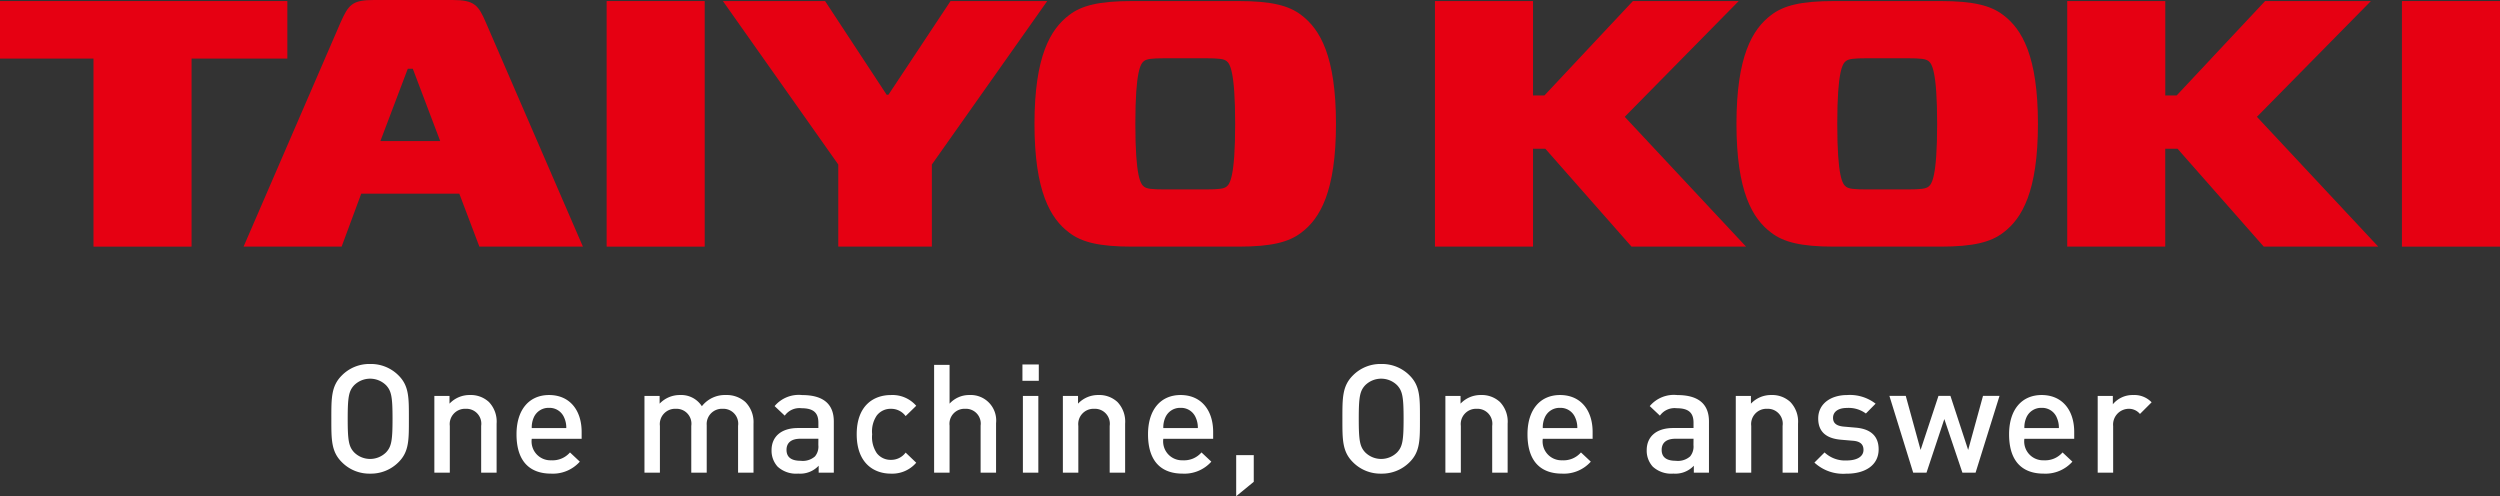 <svg xmlns="http://www.w3.org/2000/svg" xmlns:xlink="http://www.w3.org/1999/xlink" width="179.831" height="35.693" viewBox="0 0 179.831 35.693">
  <rect x="0" y="0" width="179.831" height="35.693" fill="#333333" stroke="none"/>
  <defs>
    <clipPath id="clip-path">
      <rect id="長方形_400" data-name="長方形 400" width="179.831" height="35.693" transform="translate(0 0)" fill="none"/>
    </clipPath>
  </defs>
  <g id="logo_white" transform="translate(0 0)">
    <path id="パス_7903" data-name="パス 7903" d="M0,.076V4.214H6.726V17.741h7.053V4.214h6.89V.076Z" fill="#e60012"/>
    <g id="グループ_481" data-name="グループ 481">
      <g id="グループ_480" data-name="グループ 480" clip-path="url(#clip-path)">
        <path id="パス_7904" data-name="パス 7904" d="M33.039,13.931H25.985l-1.411,3.81H17.521L24.476,1.666C25.067.328,25.329,0,26.9,0h5.643c1.575,0,1.87.354,2.427,1.666L41.93,17.741H34.482Zm-5.676-3.786h4.3l-1.969-5.2h-.361Z" fill="#e60012"/>
        <rect id="長方形_398" data-name="長方形 398" width="7.054" height="17.665" transform="translate(43.637 0.076)" fill="#e60012"/>
        <path id="パス_7905" data-name="パス 7905" d="M67.03,11.836v5.905H60.3V11.836L52,.076h7.349l4.429,6.738h.131L68.375.076H75.33Z" fill="#e60012"/>
        <path id="パス_7906" data-name="パス 7906" d="M89.078.076c2.395,0,3.642.328,4.528,1.009C94.951,2.1,96.1,4.038,96.1,8.909s-1.148,6.813-2.493,7.823c-.886.681-2.133,1.009-4.528,1.009H81.434c-2.395,0-3.642-.328-4.528-1.009-1.345-1.01-2.493-2.953-2.493-7.823S75.561,2.1,76.906,1.085C77.792.4,79.039.076,81.434.076Zm-6.791,13.35c.2.151.525.2,1.509.2h2.92c.984,0,1.312-.051,1.509-.2.23-.177.623-.656.623-4.517s-.393-4.341-.623-4.518c-.2-.151-.525-.2-1.509-.2H83.8c-.984,0-1.312.051-1.509.2-.23.177-.623.656-.623,4.518,0,3.886.393,4.34.623,4.517" fill="#e60012"/>
        <path id="パス_7907" data-name="パス 7907" d="M125.07.076l-8.2,8.328,8.727,9.337H117.36l-6.2-7.04h-.886v7.04H103.22V.076h7.054V6.865h.82L117.459.076Z" fill="#e60012"/>
        <path id="パス_7908" data-name="パス 7908" d="M139.573.076c2.4,0,3.642.328,4.528,1.009,1.345,1.01,2.493,2.953,2.493,7.824s-1.148,6.813-2.493,7.823c-.886.681-2.133,1.009-4.528,1.009h-7.644c-2.4,0-3.642-.328-4.528-1.009-1.345-1.01-2.493-2.953-2.493-7.823S126.056,2.1,127.4,1.085C128.287.4,129.534.076,131.929.076Zm-6.791,13.35c.2.151.525.2,1.509.2h2.92c.984,0,1.312-.051,1.509-.2.23-.177.623-.656.623-4.517s-.393-4.341-.623-4.518c-.2-.151-.525-.2-1.509-.2h-2.92c-.984,0-1.312.051-1.509.2-.23.177-.623.656-.623,4.518,0,3.886.393,4.34.623,4.517" fill="#e60012"/>
        <path id="パス_7909" data-name="パス 7909" d="M170.545.076l-8.2,8.328,8.727,9.337h-8.235l-6.2-7.04h-.886v7.04H148.7V.076h7.054V6.865h.82L162.934.076Z" fill="#e60012"/>
        <rect id="長方形_399" data-name="長方形 399" width="7.054" height="17.665" transform="translate(172.777 0.076)" fill="#e60012"/>
        <path id="パス_7910" data-name="パス 7910" d="M28.672,33.241a2.8,2.8,0,0,1-2.049.829,2.775,2.775,0,0,1-2.037-.829c-.763-.762-.752-1.623-.752-3.115s-.011-2.354.752-3.116a2.774,2.774,0,0,1,2.037-.828,2.8,2.8,0,0,1,2.049.828c.762.762.74,1.623.74,3.116s.022,2.353-.74,3.115m-.894-5.523a1.632,1.632,0,0,0-2.31,0c-.381.414-.457.85-.457,2.408s.076,1.993.457,2.407a1.63,1.63,0,0,0,2.31,0c.381-.414.458-.85.458-2.407s-.077-1.994-.458-2.408" fill="#fff"/>
        <path id="パス_7911" data-name="パス 7911" d="M34.611,34V30.637A1.072,1.072,0,0,0,33.5,29.406a1.1,1.1,0,0,0-1.144,1.231V34H31.244V28.481h1.09v.555a1.975,1.975,0,0,1,1.471-.621,1.917,1.917,0,0,1,1.362.5,2.032,2.032,0,0,1,.555,1.558V34Z" fill="#fff"/>
        <path id="パス_7912" data-name="パス 7912" d="M38.25,31.563a1.359,1.359,0,0,0,1.406,1.547A1.651,1.651,0,0,0,41,32.544l.708.664a2.591,2.591,0,0,1-2.07.861c-1.384,0-2.484-.73-2.484-2.832,0-1.787.926-2.822,2.342-2.822,1.482,0,2.343,1.089,2.343,2.658v.49Zm2.332-1.525a1.139,1.139,0,0,0-1.09-.7,1.153,1.153,0,0,0-1.1.7,1.747,1.747,0,0,0-.142.752h2.484a1.728,1.728,0,0,0-.152-.752" fill="#fff"/>
        <path id="パス_7913" data-name="パス 7913" d="M53.091,34V30.637a1.072,1.072,0,0,0-1.111-1.231,1.094,1.094,0,0,0-1.144,1.177V34H49.725V30.637a1.073,1.073,0,0,0-1.112-1.231,1.1,1.1,0,0,0-1.144,1.231V34H46.358V28.481h1.09v.555a2,2,0,0,1,1.471-.621,1.765,1.765,0,0,1,1.568.806,2.1,2.1,0,0,1,1.732-.806,2,2,0,0,1,1.395.5,2.051,2.051,0,0,1,.588,1.558V34Z" fill="#fff"/>
        <path id="パス_7914" data-name="パス 7914" d="M58.889,34v-.5a1.818,1.818,0,0,1-1.471.567,1.955,1.955,0,0,1-1.482-.5,1.7,1.7,0,0,1-.436-1.188c0-.926.643-1.59,1.907-1.59h1.461V30.4c0-.7-.35-1.035-1.21-1.035a1.294,1.294,0,0,0-1.209.534l-.73-.687a2.267,2.267,0,0,1,1.982-.794c1.515,0,2.277.642,2.277,1.9V34Zm-.021-2.44h-1.3c-.654,0-.992.294-.992.8s.317.785,1.013.785a1.321,1.321,0,0,0,1.035-.316,1.1,1.1,0,0,0,.241-.817Z" fill="#fff"/>
        <path id="パス_7915" data-name="パス 7915" d="M64.087,34.07c-1.242,0-2.462-.763-2.462-2.833s1.22-2.821,2.462-2.821a2.264,2.264,0,0,1,1.819.773l-.762.741a1.287,1.287,0,0,0-1.057-.523,1.244,1.244,0,0,0-1.024.49,2.041,2.041,0,0,0-.327,1.34,2.076,2.076,0,0,0,.327,1.351,1.244,1.244,0,0,0,1.024.49,1.285,1.285,0,0,0,1.057-.523l.762.73a2.274,2.274,0,0,1-1.819.785" fill="#fff"/>
        <path id="パス_7916" data-name="パス 7916" d="M70.538,34V30.616a1.065,1.065,0,0,0-1.111-1.21,1.078,1.078,0,0,0-1.122,1.21V34H67.193V26.247h1.112v2.789a1.9,1.9,0,0,1,1.427-.621,1.832,1.832,0,0,1,1.917,2.026V34Z" fill="#fff"/>
        <path id="パス_7917" data-name="パス 7917" d="M73.546,26.215h1.177v1.176H73.546Zm.033,2.266H74.69V34H73.579Z" fill="#fff"/>
        <path id="パス_7918" data-name="パス 7918" d="M79.822,34V30.637a1.072,1.072,0,0,0-1.111-1.231,1.1,1.1,0,0,0-1.144,1.231V34H76.455V28.481h1.09v.555a1.975,1.975,0,0,1,1.471-.621,1.917,1.917,0,0,1,1.362.5,2.032,2.032,0,0,1,.555,1.558V34Z" fill="#fff"/>
        <path id="パス_7919" data-name="パス 7919" d="M83.68,31.563a1.359,1.359,0,0,0,1.406,1.547,1.651,1.651,0,0,0,1.34-.566l.708.664a2.591,2.591,0,0,1-2.07.861c-1.384,0-2.484-.73-2.484-2.832,0-1.787.926-2.822,2.342-2.822,1.482,0,2.343,1.089,2.343,2.658v.49Zm2.332-1.525a1.139,1.139,0,0,0-1.09-.7,1.153,1.153,0,0,0-1.1.7,1.747,1.747,0,0,0-.142.752h2.484a1.728,1.728,0,0,0-.152-.752" fill="#fff"/>
        <path id="パス_7920" data-name="パス 7920" d="M88.922,35.693V32.741h1.264v1.917Z" fill="#fff"/>
        <path id="パス_7921" data-name="パス 7921" d="M101.4,33.241a2.8,2.8,0,0,1-2.049.829,2.775,2.775,0,0,1-2.037-.829c-.763-.762-.752-1.623-.752-3.115s-.011-2.354.752-3.116a2.774,2.774,0,0,1,2.037-.828,2.8,2.8,0,0,1,2.049.828c.762.762.74,1.623.74,3.116s.022,2.353-.74,3.115m-.894-5.523a1.632,1.632,0,0,0-2.31,0c-.381.414-.457.85-.457,2.408s.076,1.993.457,2.407a1.63,1.63,0,0,0,2.31,0c.381-.414.458-.85.458-2.407s-.077-1.994-.458-2.408" fill="#fff"/>
        <path id="パス_7922" data-name="パス 7922" d="M107.337,34V30.637a1.072,1.072,0,0,0-1.111-1.231,1.1,1.1,0,0,0-1.144,1.231V34H103.97V28.481h1.09v.555a1.975,1.975,0,0,1,1.471-.621,1.917,1.917,0,0,1,1.362.5,2.032,2.032,0,0,1,.555,1.558V34Z" fill="#fff"/>
        <path id="パス_7923" data-name="パス 7923" d="M110.976,31.563a1.359,1.359,0,0,0,1.406,1.547,1.651,1.651,0,0,0,1.34-.566l.708.664a2.591,2.591,0,0,1-2.07.861c-1.384,0-2.484-.73-2.484-2.832,0-1.787.926-2.822,2.342-2.822,1.482,0,2.343,1.089,2.343,2.658v.49Zm2.332-1.525a1.139,1.139,0,0,0-1.09-.7,1.153,1.153,0,0,0-1.1.7,1.747,1.747,0,0,0-.142.752h2.484a1.728,1.728,0,0,0-.152-.752" fill="#fff"/>
        <path id="パス_7924" data-name="パス 7924" d="M121.841,34v-.5a1.818,1.818,0,0,1-1.471.567,1.955,1.955,0,0,1-1.482-.5,1.7,1.7,0,0,1-.436-1.188c0-.926.643-1.59,1.907-1.59h1.46V30.4c0-.7-.349-1.035-1.209-1.035a1.293,1.293,0,0,0-1.209.534l-.73-.687a2.266,2.266,0,0,1,1.982-.794c1.515,0,2.277.642,2.277,1.9V34Zm-.022-2.44h-1.3c-.654,0-.992.294-.992.8s.316.785,1.013.785a1.321,1.321,0,0,0,1.035-.316,1.107,1.107,0,0,0,.24-.817Z" fill="#fff"/>
        <path id="パス_7925" data-name="パス 7925" d="M128.226,34V30.637a1.072,1.072,0,0,0-1.111-1.231,1.1,1.1,0,0,0-1.144,1.231V34h-1.112V28.481h1.09v.555a1.975,1.975,0,0,1,1.471-.621,1.917,1.917,0,0,1,1.362.5,2.032,2.032,0,0,1,.555,1.558V34Z" fill="#fff"/>
        <path id="パス_7926" data-name="パス 7926" d="M132.836,34.07a3.04,3.04,0,0,1-2.321-.795l.73-.73a2.147,2.147,0,0,0,1.591.577c.675,0,1.209-.239,1.209-.762,0-.371-.207-.611-.741-.654l-.882-.076c-1.035-.088-1.634-.556-1.634-1.526,0-1.078.925-1.688,2.08-1.688a3.029,3.029,0,0,1,2.049.621l-.7.708a2.081,2.081,0,0,0-1.362-.4c-.664,0-1,.3-1,.709,0,.327.174.577.763.632l.871.076c1.035.087,1.646.577,1.646,1.558,0,1.155-.981,1.754-2.3,1.754" fill="#fff"/>
        <path id="パス_7927" data-name="パス 7927" d="M142.108,34h-.948l-1.3-3.857L138.578,34h-.958l-1.711-5.523h1.177l1.067,3.889,1.286-3.889h.86l1.275,3.889,1.068-3.889h1.188Z" fill="#fff"/>
        <path id="パス_7928" data-name="パス 7928" d="M145.618,31.563a1.359,1.359,0,0,0,1.406,1.547,1.651,1.651,0,0,0,1.34-.566l.708.664a2.591,2.591,0,0,1-2.07.861c-1.384,0-2.484-.73-2.484-2.832,0-1.787.926-2.822,2.342-2.822,1.482,0,2.343,1.089,2.343,2.658v.49Zm2.332-1.525a1.139,1.139,0,0,0-1.09-.7,1.153,1.153,0,0,0-1.1.7,1.747,1.747,0,0,0-.142.752H148.1a1.728,1.728,0,0,0-.152-.752" fill="#fff"/>
        <path id="パス_7929" data-name="パス 7929" d="M153.932,29.777a1.025,1.025,0,0,0-.828-.371,1.137,1.137,0,0,0-1.1,1.243V34h-1.112V28.481h1.09v.6a1.836,1.836,0,0,1,1.471-.665,1.709,1.709,0,0,1,1.318.523Z" fill="#fff"/>
      </g>
    </g>
  </g>
</svg>
